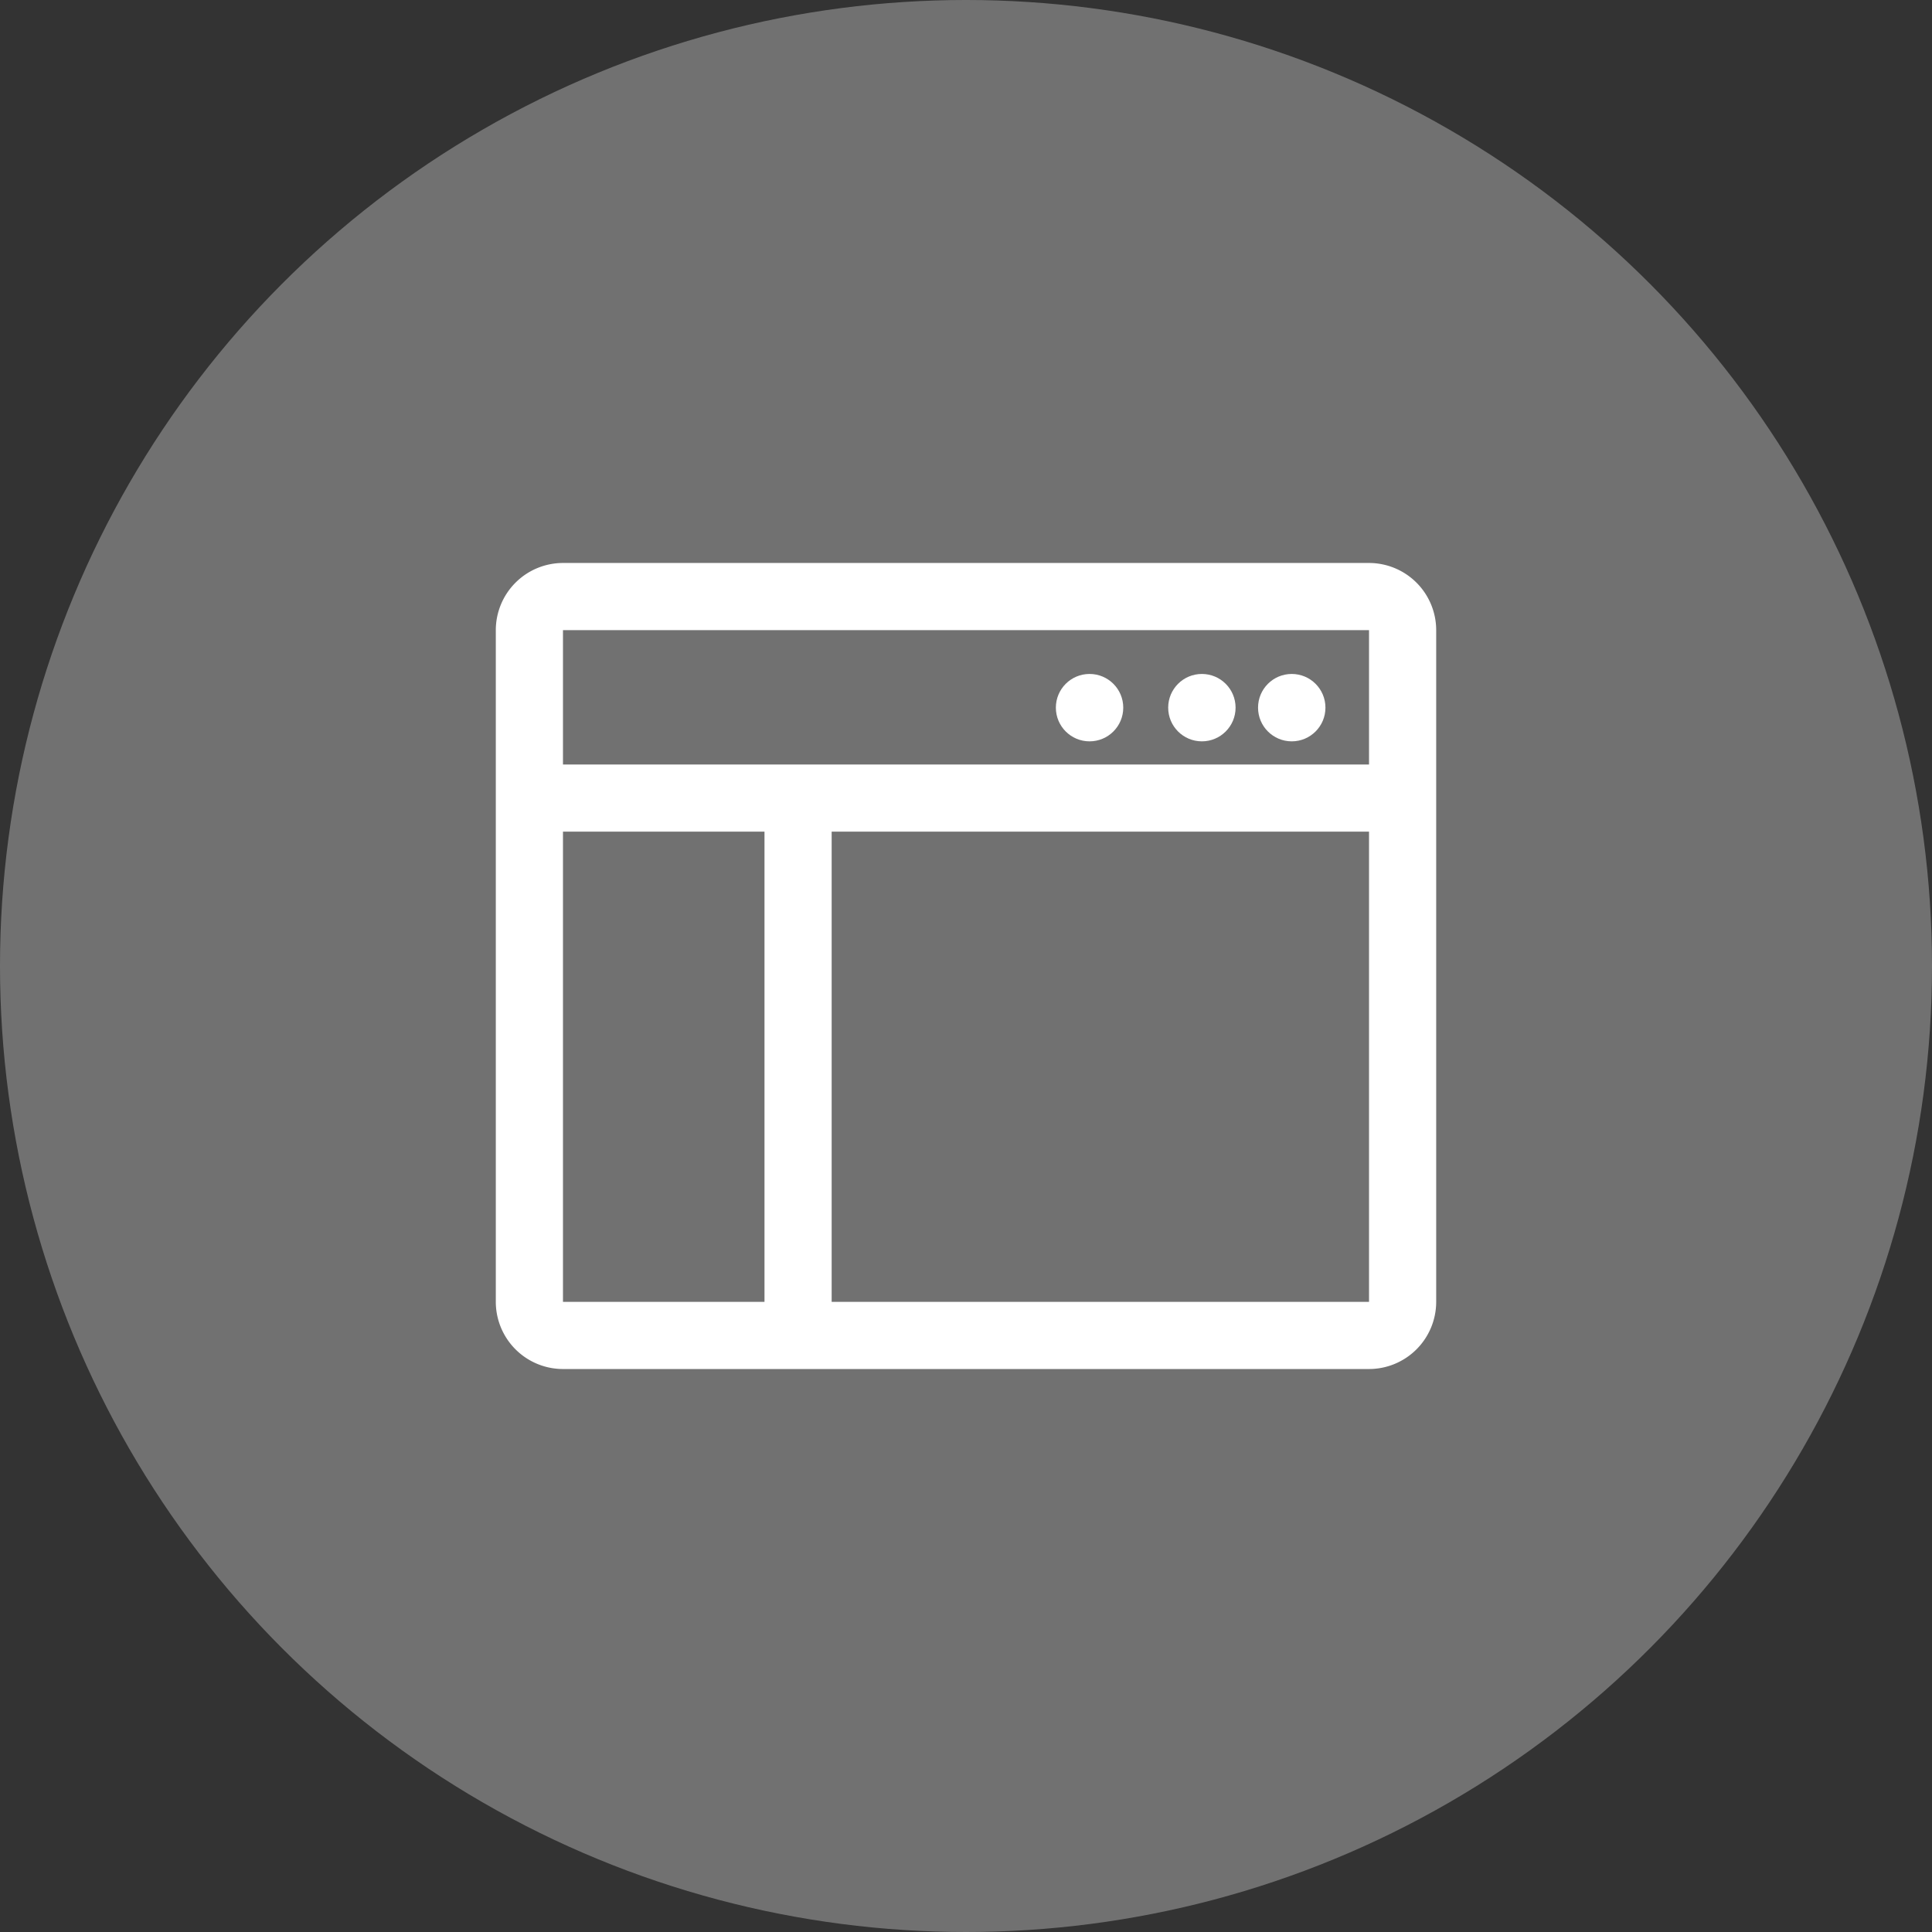<svg xmlns="http://www.w3.org/2000/svg" width="86" height="86" viewBox="0 0 86 86">
  <rect x="0" y="0" width="86" height="86" fill="#333333" stroke="none"/>
  <g id="Group_272" data-name="Group 272" transform="translate(-252 -4311)">
    <g id="Group_214" data-name="Group 214" transform="translate(0 280)">
      <circle id="Ellipse_12" data-name="Ellipse 12" cx="43" cy="43" r="43" transform="translate(252 4031)" fill="#fff" opacity="0.305"/>
    </g>
    <g id="gui-svgrepo-com" transform="translate(271.08 4330.08)">
      <circle id="Ellipse_54" data-name="Ellipse 54" cx="1.5" cy="1.5" r="1.5" transform="translate(27.92 10.92)" fill="#fff"/>
      <circle id="Ellipse_55" data-name="Ellipse 55" cx="1.5" cy="1.5" r="1.5" transform="translate(32.92 10.92)" fill="#fff"/>
      <circle id="Ellipse_56" data-name="Ellipse 56" cx="1.5" cy="1.5" r="1.5" transform="translate(36.92 10.92)" fill="#fff"/>
      <path id="Path_3000" data-name="Path 3000" d="M40.87,4H4.99A2.993,2.993,0,0,0,2,6.99v29.9a2.993,2.993,0,0,0,2.99,2.99H40.87a2.993,2.993,0,0,0,2.99-2.99V6.99A2.993,2.993,0,0,0,40.87,4Zm0,2.99v5.98H4.99V6.99ZM4.99,15.96h8.97V36.89H4.99ZM16.95,36.89V15.96H40.87V36.89Z" transform="translate(0.99 1.98)" fill="#fff"/>
      <rect id="_Transparent_Rectangle_" data-name="&lt;Transparent Rectangle&gt;" width="48" height="48" transform="translate(-0.08 -0.08)" fill="none"/>
    </g>
  </g>
</svg>
